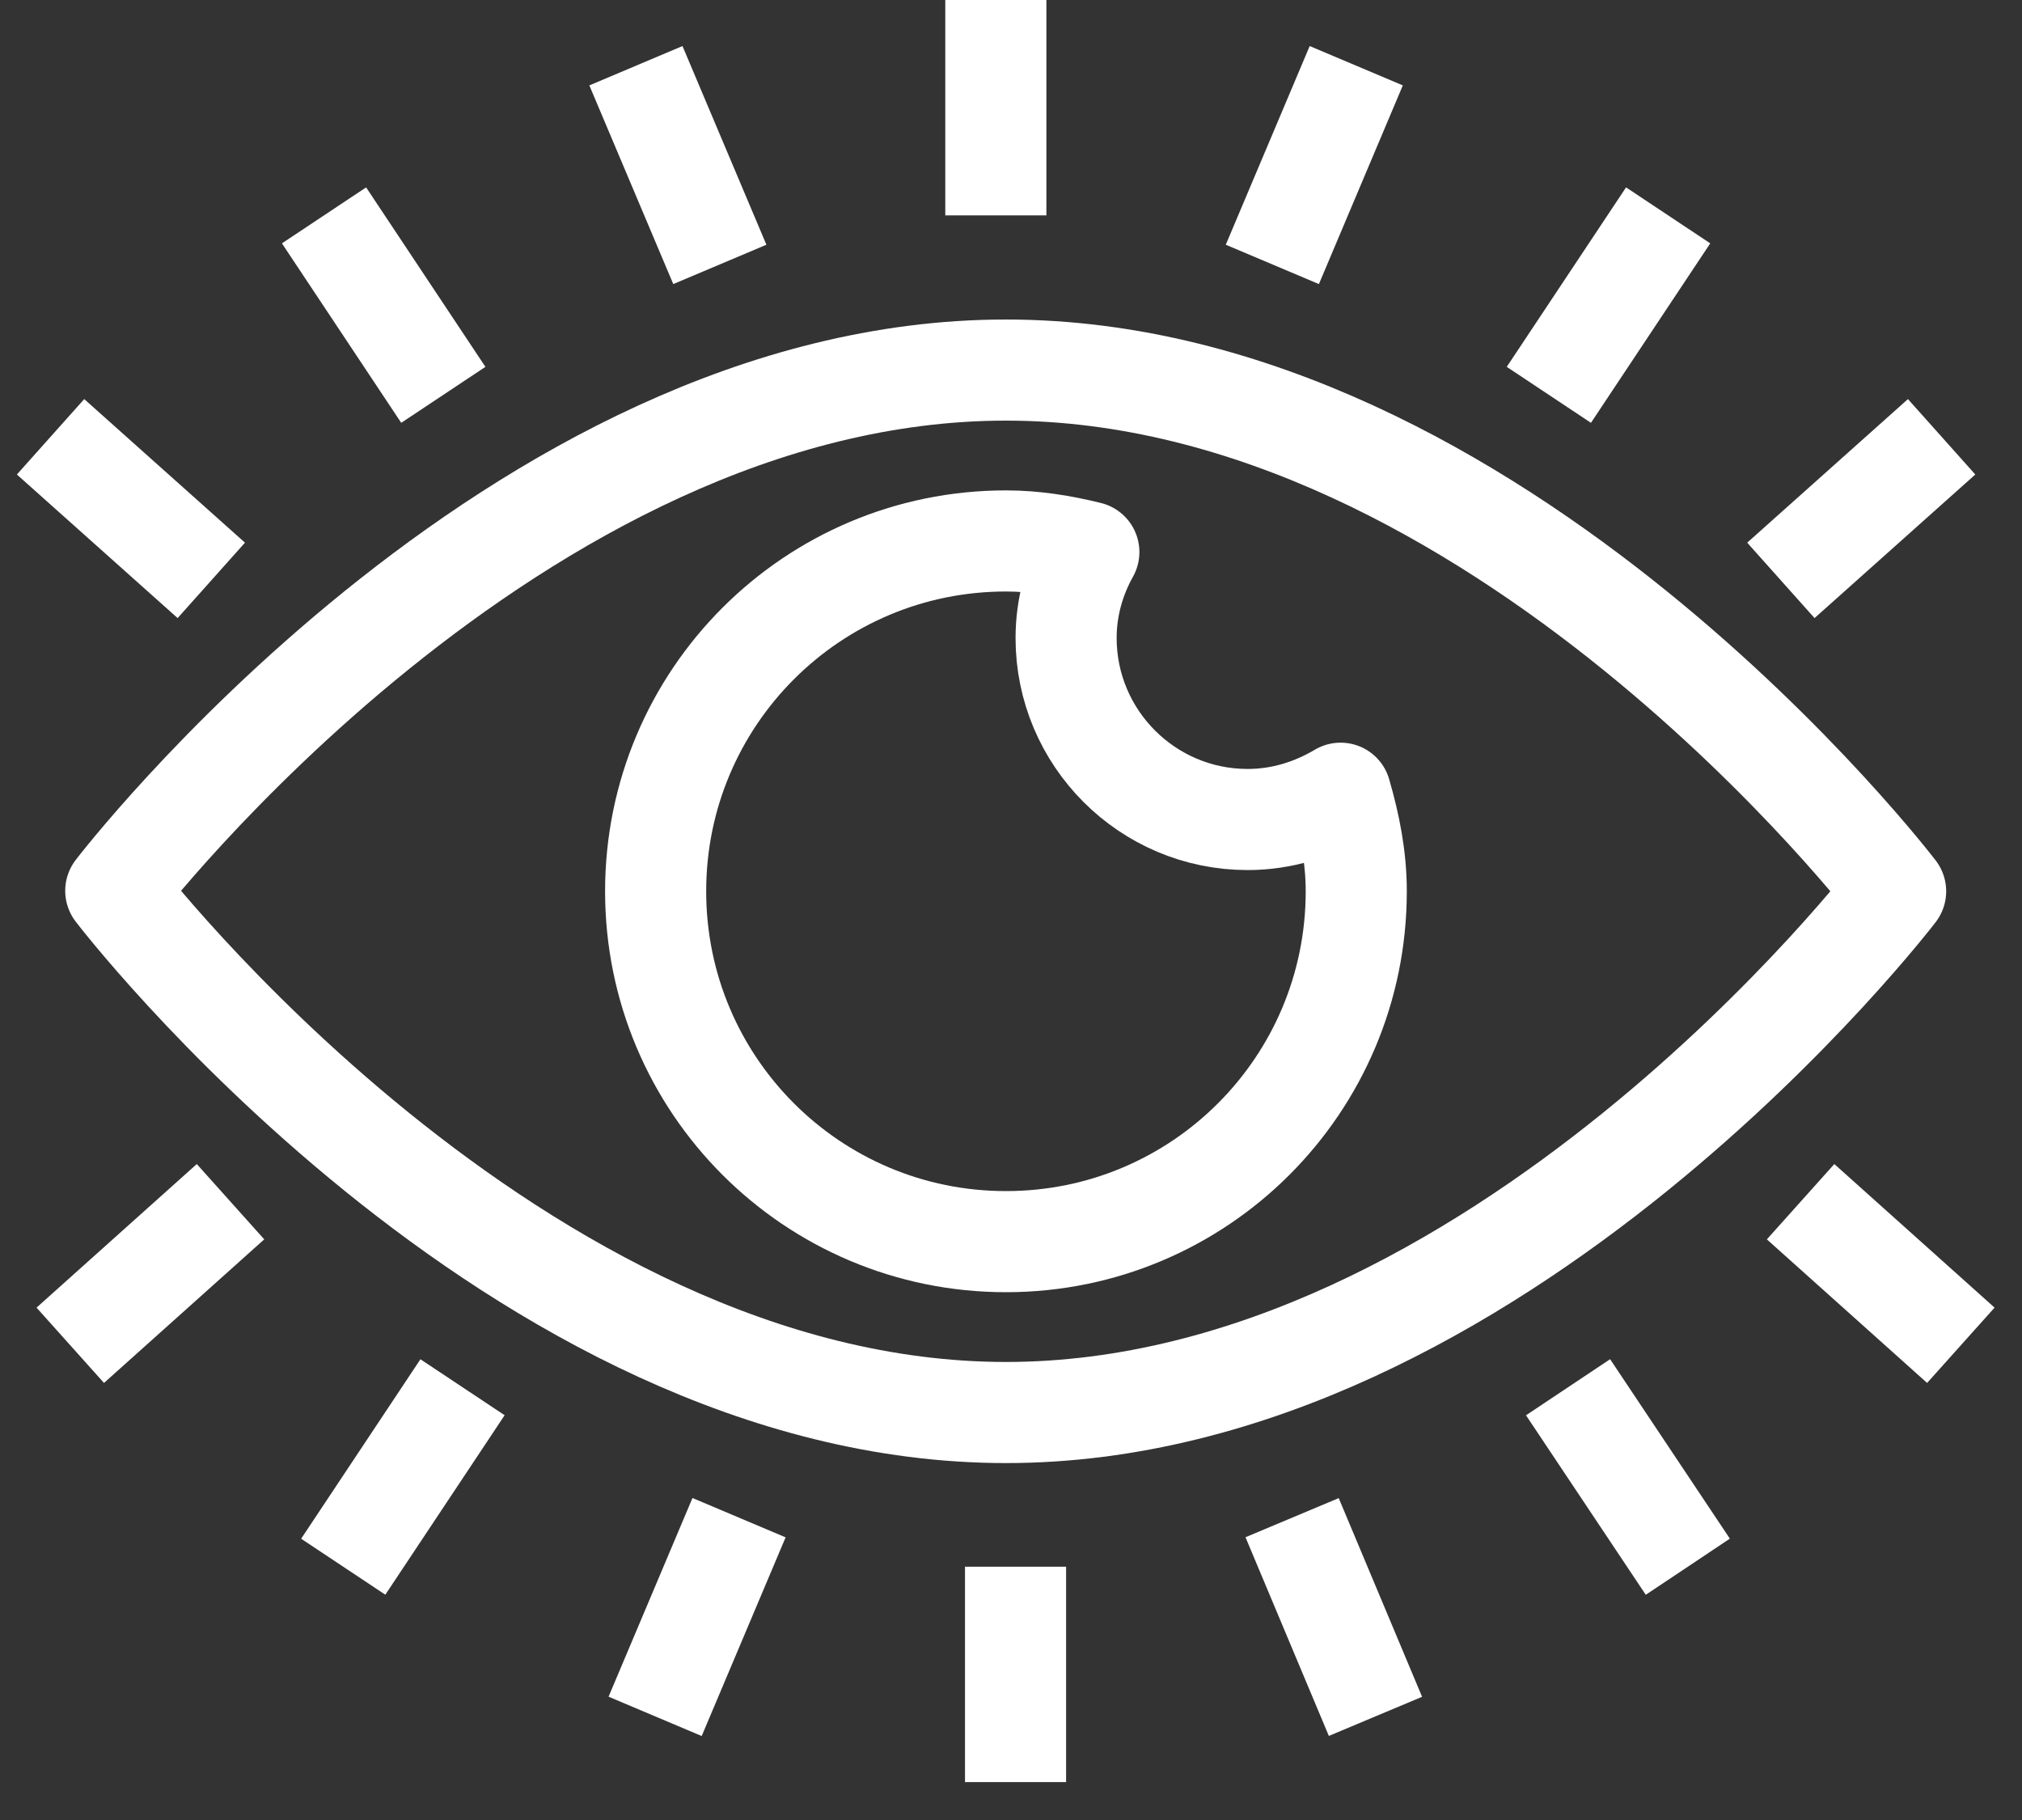 <?xml version="1.0" encoding="UTF-8"?>
<svg xmlns="http://www.w3.org/2000/svg" width="40" height="36" viewBox="0 0 40 36" fill="none">
  <rect x="0" y="0" width="40" height="36" fill="#333333" stroke="none"/>
  <g id="Group 65">
    <path id="Vector" d="M2.29 17.62C2.29 17.62 10.17 7.32 19.9 7.32C29.63 7.32 37.5 17.63 37.5 17.63C37.5 17.63 29.62 27.94 19.9 27.94C10.18 27.94 2.29 17.62 2.29 17.62Z" stroke="white" stroke-width="2" stroke-linejoin="round"></path>
    <path id="Vector_2" d="M19.7 4.26V0" stroke="white" stroke-width="2" stroke-linejoin="round"></path>
    <path id="Vector_3" d="M8.77 7.81L6.41 4.26" stroke="white" stroke-width="2" stroke-linejoin="round"></path>
    <path id="Vector_4" d="M14.24 5.23L12.58 1.3" stroke="white" stroke-width="2" stroke-linejoin="round"></path>
    <path id="Vector_5" d="M4.18 11.48L1 8.64" stroke="white" stroke-width="2" stroke-linejoin="round"></path>
    <path id="Vector_6" d="M30.64 7.81L33 4.26" stroke="white" stroke-width="2" stroke-linejoin="round"></path>
    <path id="Vector_7" d="M25.17 5.23L26.83 1.3" stroke="white" stroke-width="2" stroke-linejoin="round"></path>
    <path id="Vector_8" d="M35.23 11.48L38.41 8.64" stroke="white" stroke-width="2" stroke-linejoin="round"></path>
    <path id="Vector_9" d="M20.09 30.99V35.25" stroke="white" stroke-width="2" stroke-linejoin="round"></path>
    <path id="Vector_10" d="M31.02 27.44L33.389 30.99" stroke="white" stroke-width="2" stroke-linejoin="round"></path>
    <path id="Vector_11" d="M25.561 30.02L27.21 33.95" stroke="white" stroke-width="2" stroke-linejoin="round"></path>
    <path id="Vector_12" d="M35.62 23.77L38.79 26.61" stroke="white" stroke-width="2" stroke-linejoin="round"></path>
    <path id="Vector_13" d="M9.15 27.44L6.79 30.99" stroke="white" stroke-width="2" stroke-linejoin="round"></path>
    <path id="Vector_14" d="M14.62 30.02L12.96 33.95" stroke="white" stroke-width="2" stroke-linejoin="round"></path>
    <path id="Vector_15" d="M4.56 23.77L1.39 26.61" stroke="white" stroke-width="2" stroke-linejoin="round"></path>
    <path id="Vector_16" d="M24.68 16.21C22.7 16.21 21.09 14.6 21.09 12.62C21.09 12 21.26 11.42 21.54 10.92C21.01 10.79 20.47 10.7 19.9 10.7C16.07 10.7 12.97 13.8 12.97 17.63C12.97 21.46 16.07 24.56 19.9 24.56C23.73 24.56 26.83 21.46 26.83 17.63C26.83 16.95 26.7 16.31 26.52 15.69C25.98 16.01 25.36 16.21 24.68 16.21Z" stroke="white" stroke-width="2" stroke-linejoin="round"></path>
  </g>
</svg>
